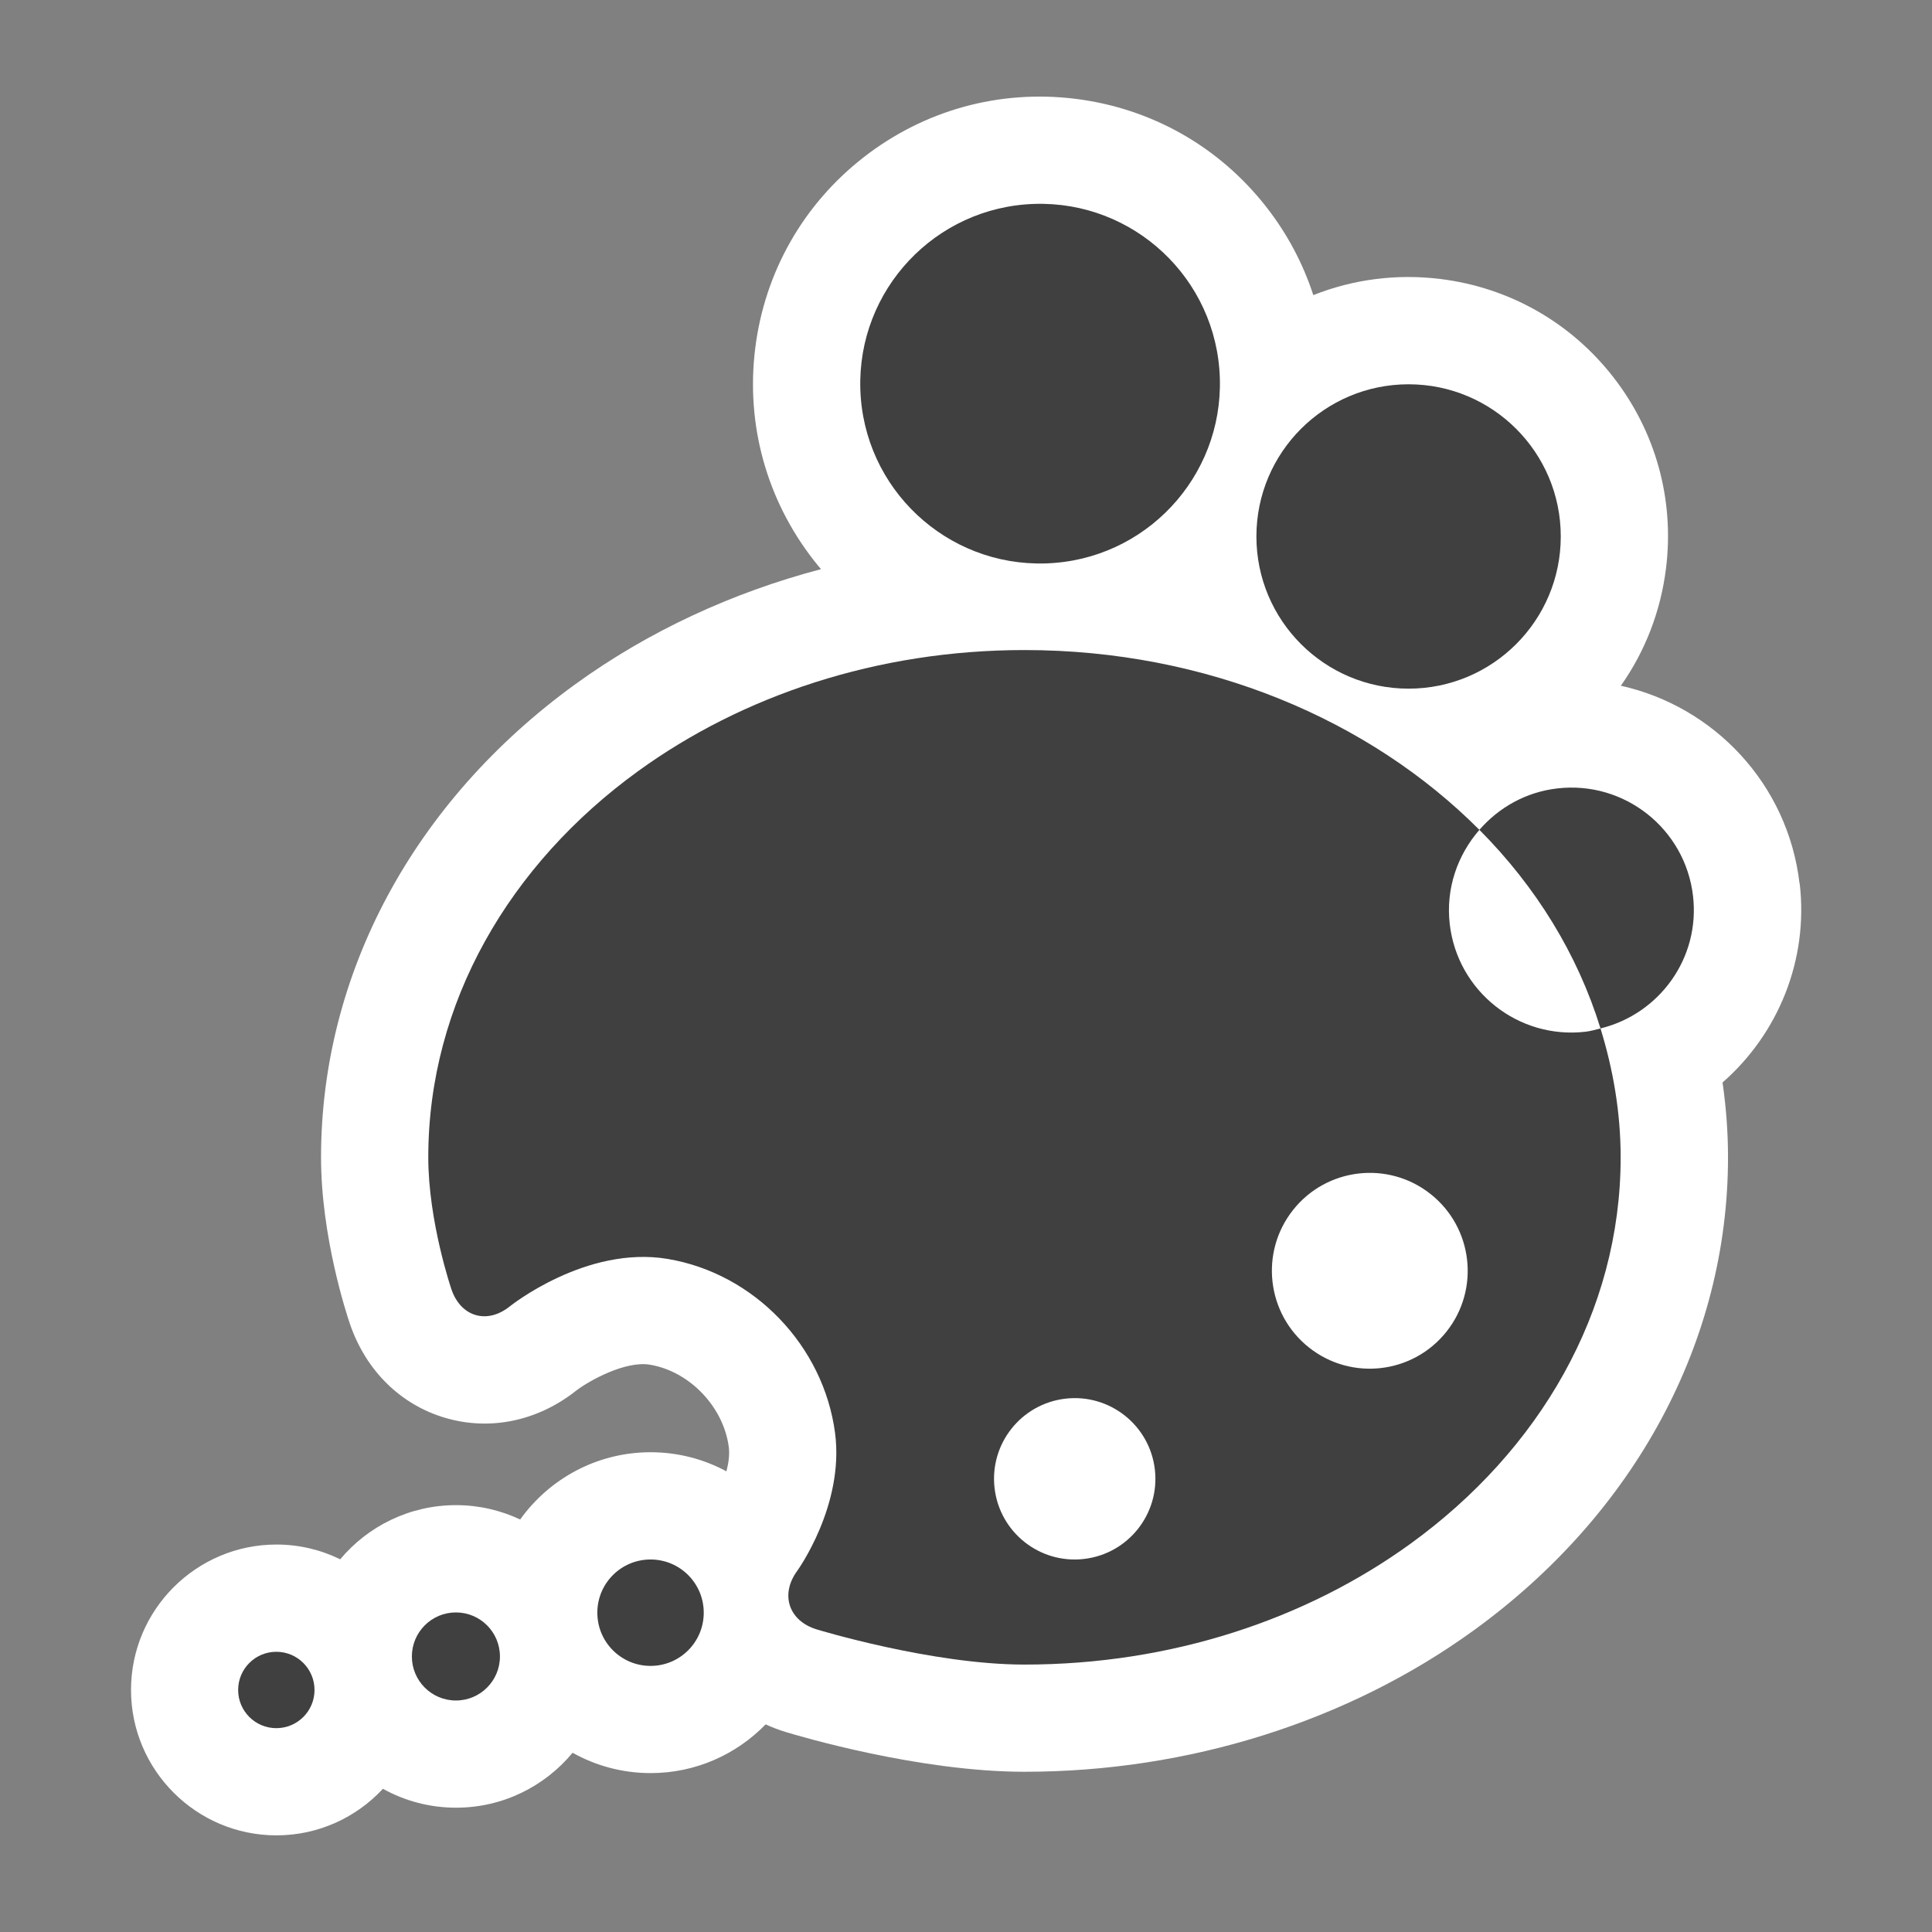 <?xml version="1.0" encoding="UTF-8"?>
<svg id="_レイヤー_1" data-name="レイヤー 1" xmlns="http://www.w3.org/2000/svg" viewBox="0 0 512 512">
  <rect x="0" y="0" width="512" height="512" fill="#808080" stroke="none"/>
  <defs>
    <style>
      .cls-1 {
        fill: #404040;
      }

      .cls-2 {
        fill: #fff;
      }
    </style>
  </defs>
  <path class="cls-2" d="M476.9,234.16h0c-3.07-26.43-22.73-46.97-47.36-52.43,6.43-9.11,10.56-19.72,11.97-31.1,2.26-18.22-2.71-36.24-13.99-50.72-11.29-14.48-27.54-23.71-45.76-25.97-11.61-1.44-23.14.07-33.72,4.27-2.7-8.31-6.86-16.18-12.39-23.28-12.49-16.03-30.47-26.23-50.64-28.74-20.17-2.5-40.1,3-56.13,15.49-16.03,12.49-26.24,30.47-28.74,50.64-2.5,20.17,3,40.1,15.49,56.13.63.81,1.29,1.6,1.95,2.38-23.68,6.24-45.89,16.56-65.12,30.5-42.82,31.03-67.38,76.73-67.38,125.37,0,21.15,6.88,41.9,7.67,44.19,4.23,12.37,13.48,21.45,25.39,24.9,11.84,3.44,24.43.78,34.59-7.29,3.44-2.62,13.02-7.94,19.51-6.84,10.49,1.76,19.47,11.12,20.89,21.77.27,2.01-.04,4.27-.62,6.49-5.99-3.23-12.83-5.06-20.09-5.06-14.24,0-26.85,7.04-34.57,17.82-5.17-2.43-10.93-3.8-17-3.8-12.31,0-23.34,5.58-30.7,14.35-5.1-2.5-10.84-3.91-16.89-3.91-21.25,0-38.54,17.29-38.54,38.53s17.29,38.54,38.54,38.54c11.14,0,21.18-4.76,28.22-12.34,5.75,3.19,12.35,5.01,19.37,5.01,12.42,0,23.53-5.67,30.89-14.56,6.13,3.43,13.18,5.39,20.69,5.39,11.94,0,22.74-4.96,30.47-12.91,1.67.76,3.41,1.44,5.22,1.99,3.54,1.08,35.38,10.57,63.4,10.57,43.41,0,85.69-13.31,119.04-37.48,42.82-31.03,67.38-76.73,67.38-125.37,0-6.55-.49-13.17-1.45-19.82,14.65-12.81,22.82-32.32,20.45-52.72Z"/>
  <g>
    <path class="cls-1" d="M424.14,272.55c15.66-3.84,26.44-18.68,24.53-35.11-2.07-17.81-18.18-30.57-35.98-28.5-8.36.97-15.52,5.1-20.64,10.98h0c-28.98-29.12-72.2-47.65-120.56-47.65-39.06,0-74.78,12.09-102.36,32.07-34.03,24.66-55.63,61.35-55.63,102.36,0,17.04,6.14,35,6.14,35,2.5,7.3,9.46,9.33,15.48,4.49,0,0,20.17-16.2,41.83-12.56,22.92,3.85,41.27,23.01,44.34,46.05,2.57,19.28-10.05,36.66-10.05,36.66-4.54,6.25-2.21,13.2,5.17,15.46,0,0,30.5,9.33,55.09,9.33,39.06,0,74.79-12.09,102.36-32.07,34.03-24.66,55.63-61.35,55.63-102.36,0-11.82-1.97-23.22-5.34-34.15-1.31.32-2.59.71-3.97.87-17.81,2.07-33.92-10.7-35.98-28.5-1.1-9.45,2.07-18.35,7.86-25,14.99,15.06,26.03,32.97,32.09,52.63ZM287.27,413.14c-11.73,1.36-22.34-7.04-23.7-18.78-1.36-11.73,7.05-22.34,18.78-23.7,11.73-1.36,22.34,7.05,23.7,18.78,1.36,11.73-7.05,22.34-18.78,23.7ZM383.35,352.88c-8.9,11.23-25.22,13.13-36.45,4.23-11.23-8.9-13.13-25.22-4.23-36.45,8.9-11.23,25.22-13.13,36.45-4.23,11.23,8.9,13.13,25.22,4.23,36.45Z"/>
    <circle class="cls-1" cx="373.29" cy="142.17" r="40.33"/>
    <circle class="cls-1" cx="275.63" cy="101.69" r="47.66" transform="translate(-3.07 8.74) rotate(-1.81)"/>
    <path class="cls-1" d="M73.23,437.74c-5.59,0-10.12,4.53-10.12,10.12s4.53,10.12,10.12,10.12,10.12-4.53,10.12-10.12-4.53-10.12-10.12-10.12Z"/>
    <path class="cls-1" d="M172.4,413.28c-7.79,0-14.1,6.31-14.1,14.1s6.31,14.1,14.1,14.1,14.1-6.31,14.1-14.1-6.31-14.1-14.1-14.1Z"/>
    <circle class="cls-1" cx="120.82" cy="438.98" r="11.67"/>
  </g>
</svg>